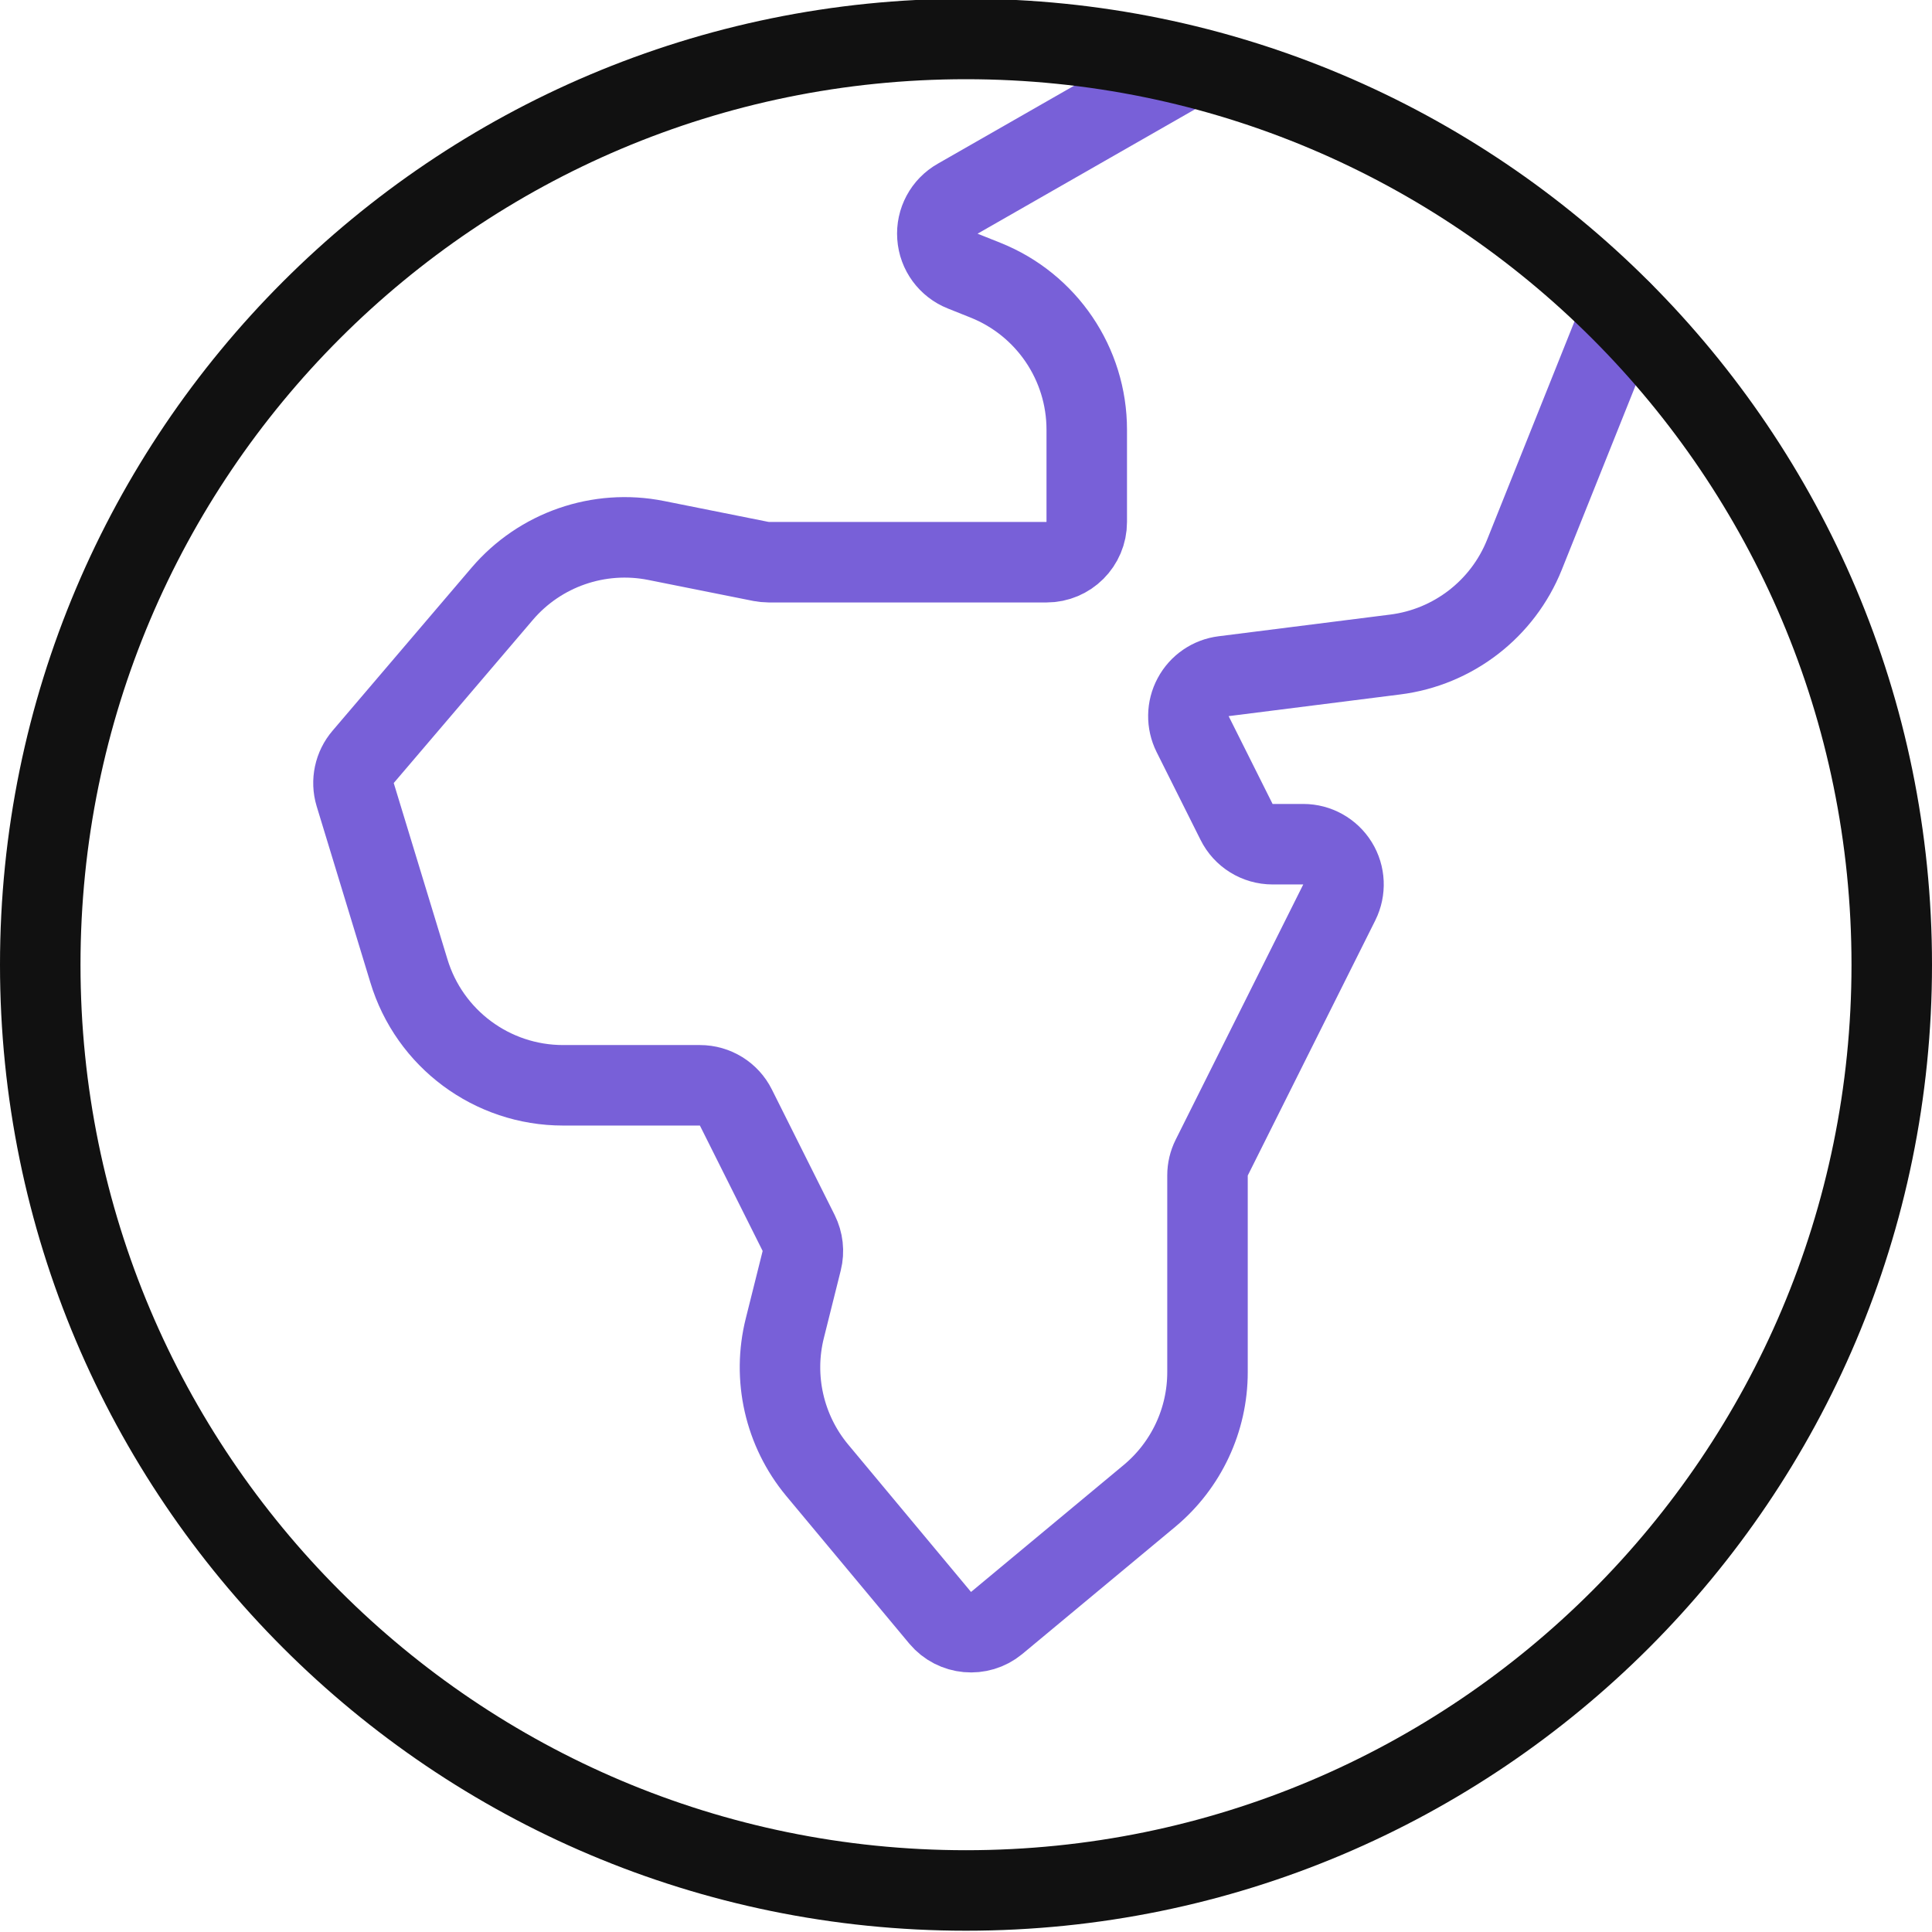 <?xml version="1.0" encoding="UTF-8"?>
<svg width="24px" height="24px" viewBox="0 0 24 24" version="1.1" xmlns="http://www.w3.org/2000/svg" xmlns:xlink="http://www.w3.org/1999/xlink">
    <!-- Generator: Sketch 58 (84663) - https://sketch.com -->
    <title>earth-2</title>
    <desc>Created with Sketch.</desc>
    <g id="Home-page" stroke="none" stroke-width="1" fill="none" fill-rule="evenodd" stroke-linecap="round" stroke-linejoin="round">
        <g id="earth-2">
            <path d="M20.147,3.869 L18.938,6.889 C18.668,7.565 18.051,8.041 17.329,8.131 L15.2,8.4 C15.039,8.42 14.898,8.517 14.822,8.66 C14.745,8.803 14.743,8.974 14.815,9.119 L15.361,10.21 C15.445,10.38 15.619,10.487 15.808,10.487 L16.19,10.487 C16.363,10.487 16.524,10.577 16.615,10.724 C16.706,10.871 16.714,11.055 16.637,11.21 L15.052,14.381 C15.018,14.449 15,14.524 15,14.6 L15,17.046 C15,17.639 14.736,18.202 14.28,18.582 L12.38,20.162 C12.169,20.336 11.856,20.307 11.68,20.098 L10.15,18.262 C9.743,17.771 9.594,17.115 9.75,16.497 L9.959,15.661 C9.988,15.545 9.974,15.423 9.921,15.316 L9.142,13.759 C9.058,13.589 8.884,13.482 8.695,13.482 L6.995,13.482 C6.112,13.482 5.334,12.904 5.079,12.059 L4.412,9.87 C4.363,9.707 4.401,9.53 4.512,9.401 L6.238,7.377 C6.708,6.826 7.44,6.572 8.151,6.714 L9.451,6.974 C9.484,6.98 9.517,6.984 9.551,6.984 L13,6.984 C13.276,6.984 13.5,6.76 13.5,6.484 L13.5,5.338 C13.5,4.52 13.002,3.785 12.243,3.481 L11.96,3.368 C11.781,3.297 11.658,3.13 11.645,2.938 C11.631,2.746 11.729,2.563 11.897,2.468 L14.676,0.878" id="Path" stroke="#7860D8"></path>
            <path d="M23.5,11.984 C23.5,18.335 18.351,23.484 12,23.484 C5.649,23.484 0.5,18.335 0.5,11.984 C0.5,5.633 5.649,0.484 12,0.484 C18.351,0.484 23.5,5.633 23.5,11.984 L23.5,11.984 Z" id="Path" stroke="#111111"></path>
        </g>
    </g>
</svg>